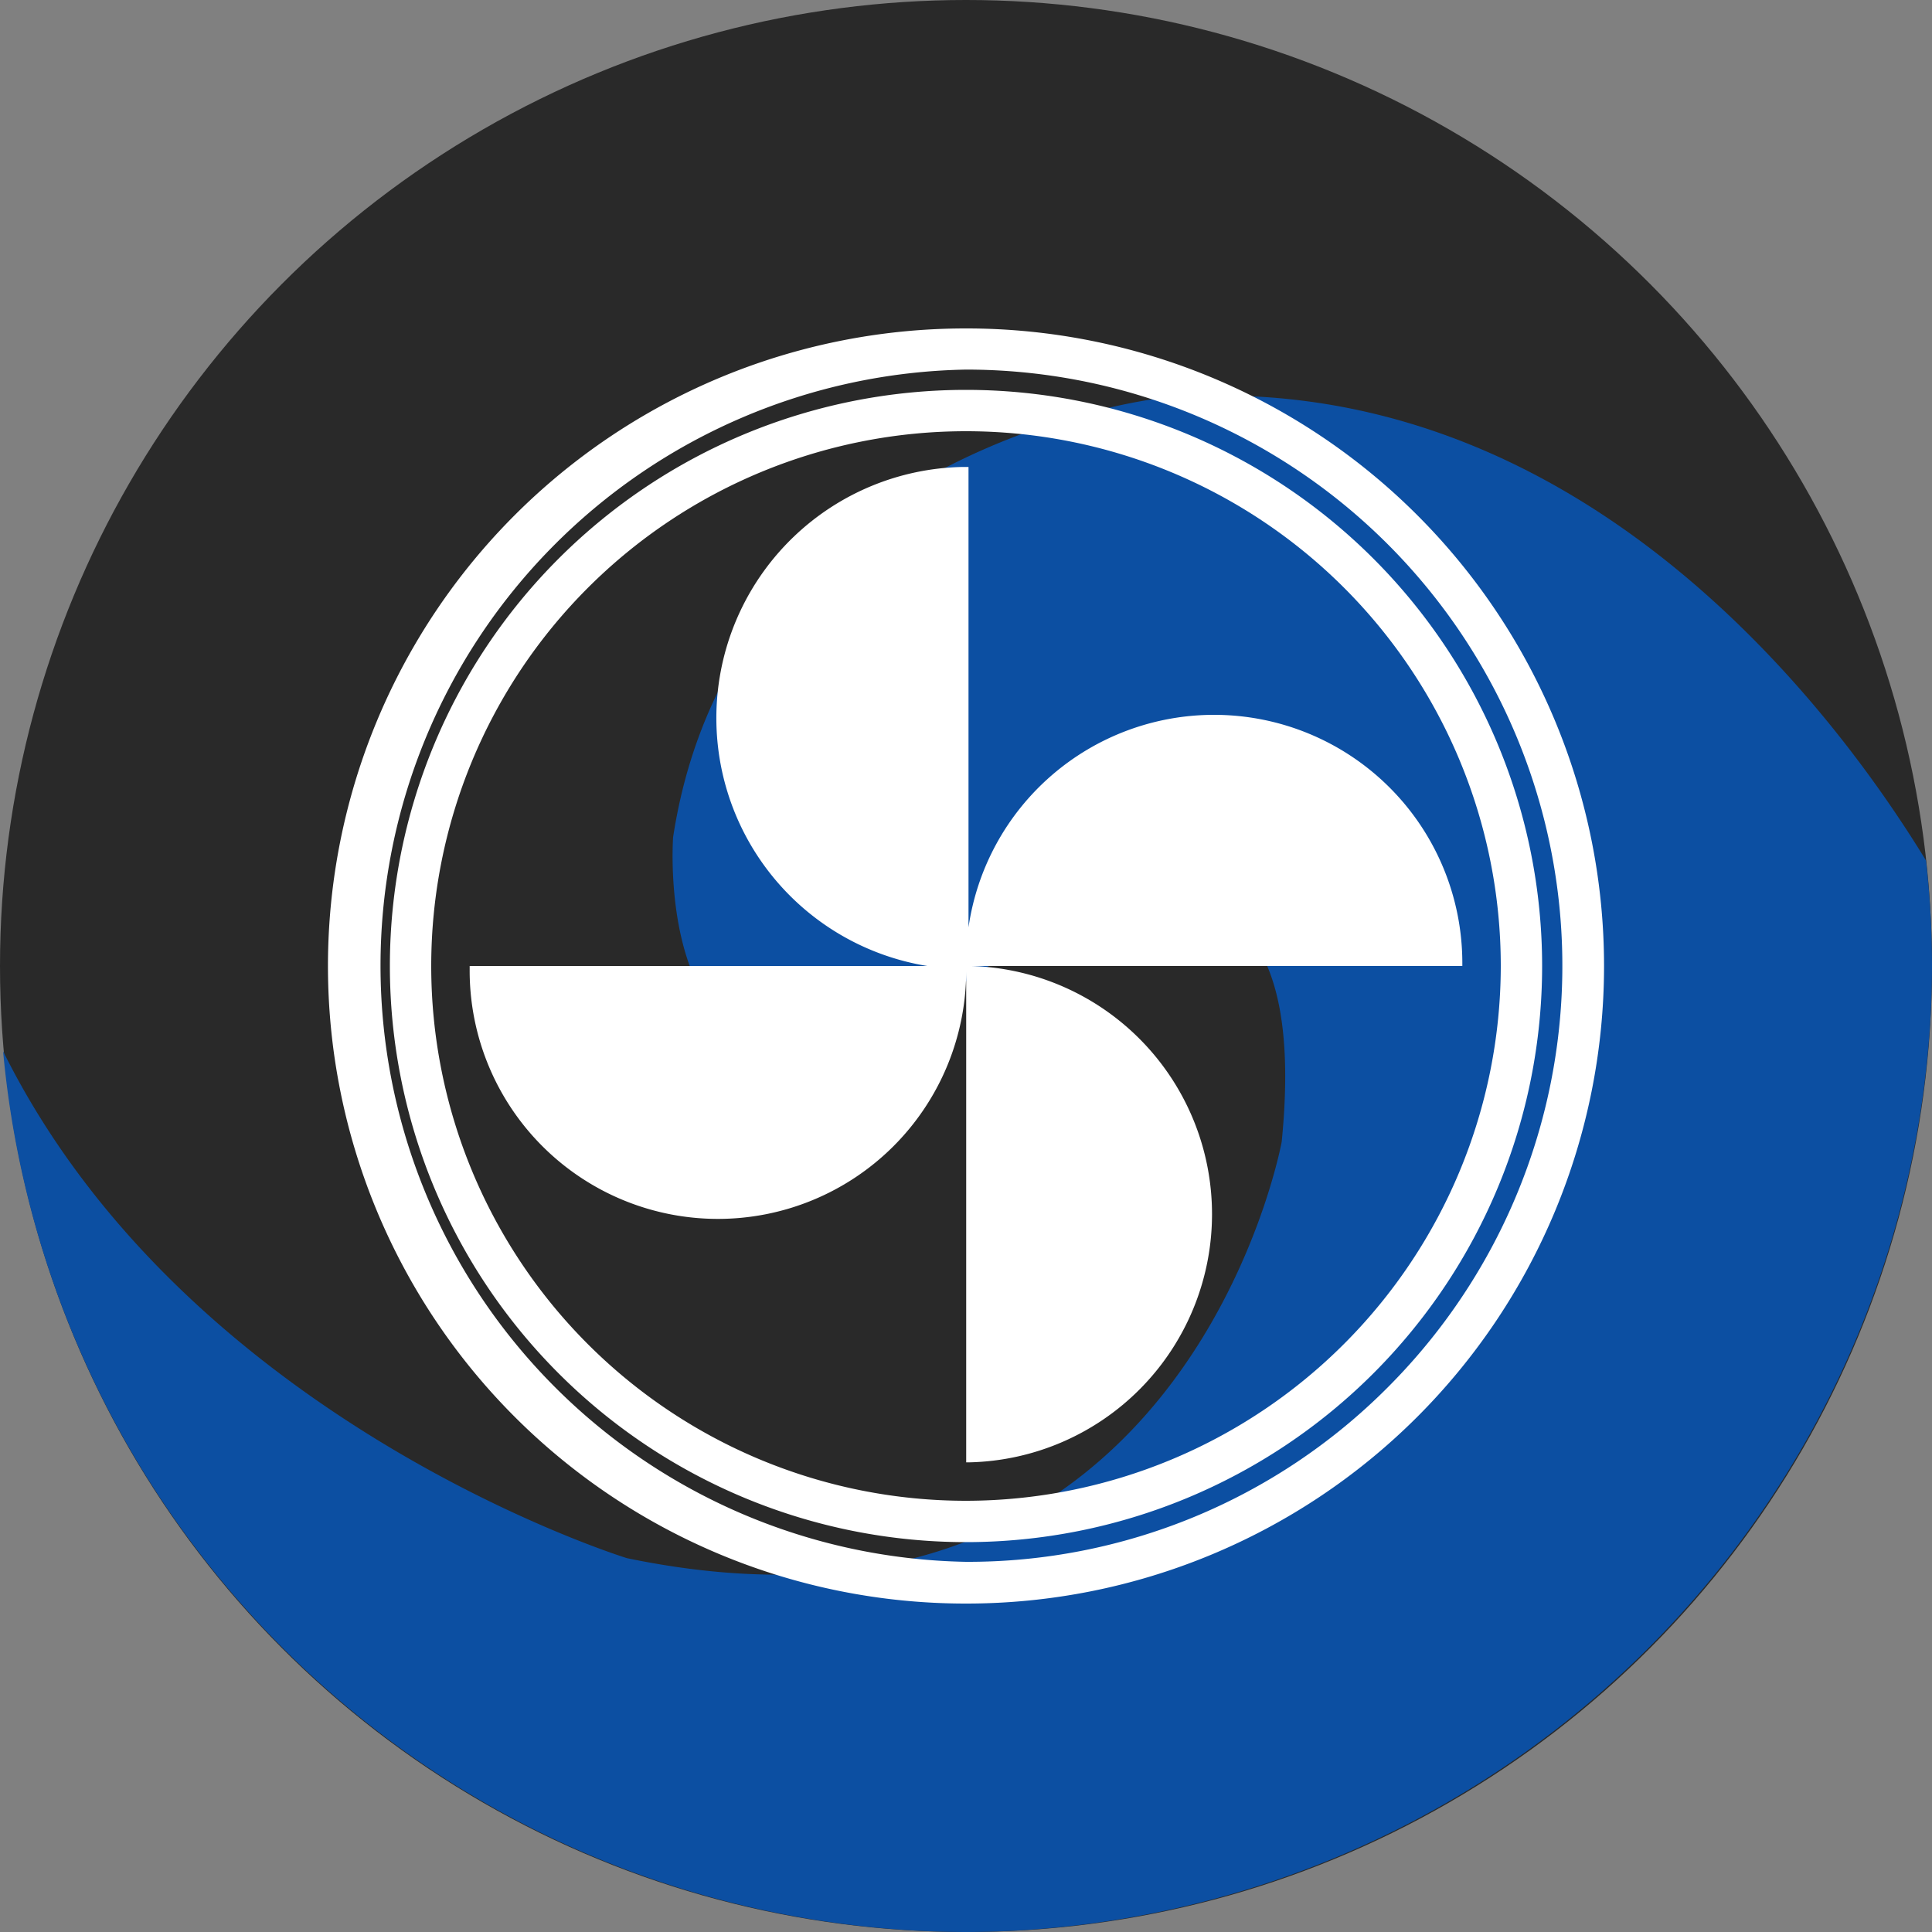 <svg xmlns="http://www.w3.org/2000/svg" viewBox="0 0 100 100"><rect x="0" y="0" width="100" height="100" fill="#808080" stroke="none"/><defs><style>.cls-1{fill:#292929;}.cls-2{fill:#0c4fa2;}.cls-3{fill:#fff;}</style></defs><title>资源 14</title><g id="图层_2" data-name="图层 2"><g id="正式版_" data-name="正式版？！"><circle class="cls-1" cx="50" cy="50" r="50"/><path class="cls-2" d="M50,100h0a50.15,50.15,0,0,0,50-50h0a49.92,49.92,0,0,0-.31-5.46C95,36.86,81.56,18.68,60,20.62c0,0-22.05,2.49-25.16,22.71,0,0-1.34,18.12,14.73,7.77,0,0,19-14.32,16.77,8,0,0-5,27.55-33.89,21.55,0,0-22.74-7-32.29-26.24A50.16,50.16,0,0,0,50,100Z"/><path class="cls-3" d="M50.05,17H50a33,33,0,0,0-.05,66H50a33,33,0,0,0,.05-66ZM71.8,71.84a30.65,30.65,0,0,1-21.8,9H50a30.86,30.86,0,0,1,0-61.71H50A30.86,30.86,0,0,1,71.8,71.84Z"/><path class="cls-3" d="M50,20.18A29.82,29.82,0,1,0,79.82,50,29.82,29.82,0,0,0,50,20.18Zm0,57.5A27.68,27.68,0,1,1,77.68,50,27.71,27.71,0,0,1,50,77.68Z"/><path class="cls-3" d="M62.85,37A12.84,12.84,0,0,0,50.13,48V24.17h-.32A13,13,0,0,0,48,50H24.31c0,.06,0,.13,0,.19a12.85,12.85,0,0,0,25.7.1V75.69h.19A12.85,12.85,0,0,0,50.28,50H75.69c0-.06,0-.13,0-.19A12.85,12.85,0,0,0,62.85,37Z"/></g></g></svg>